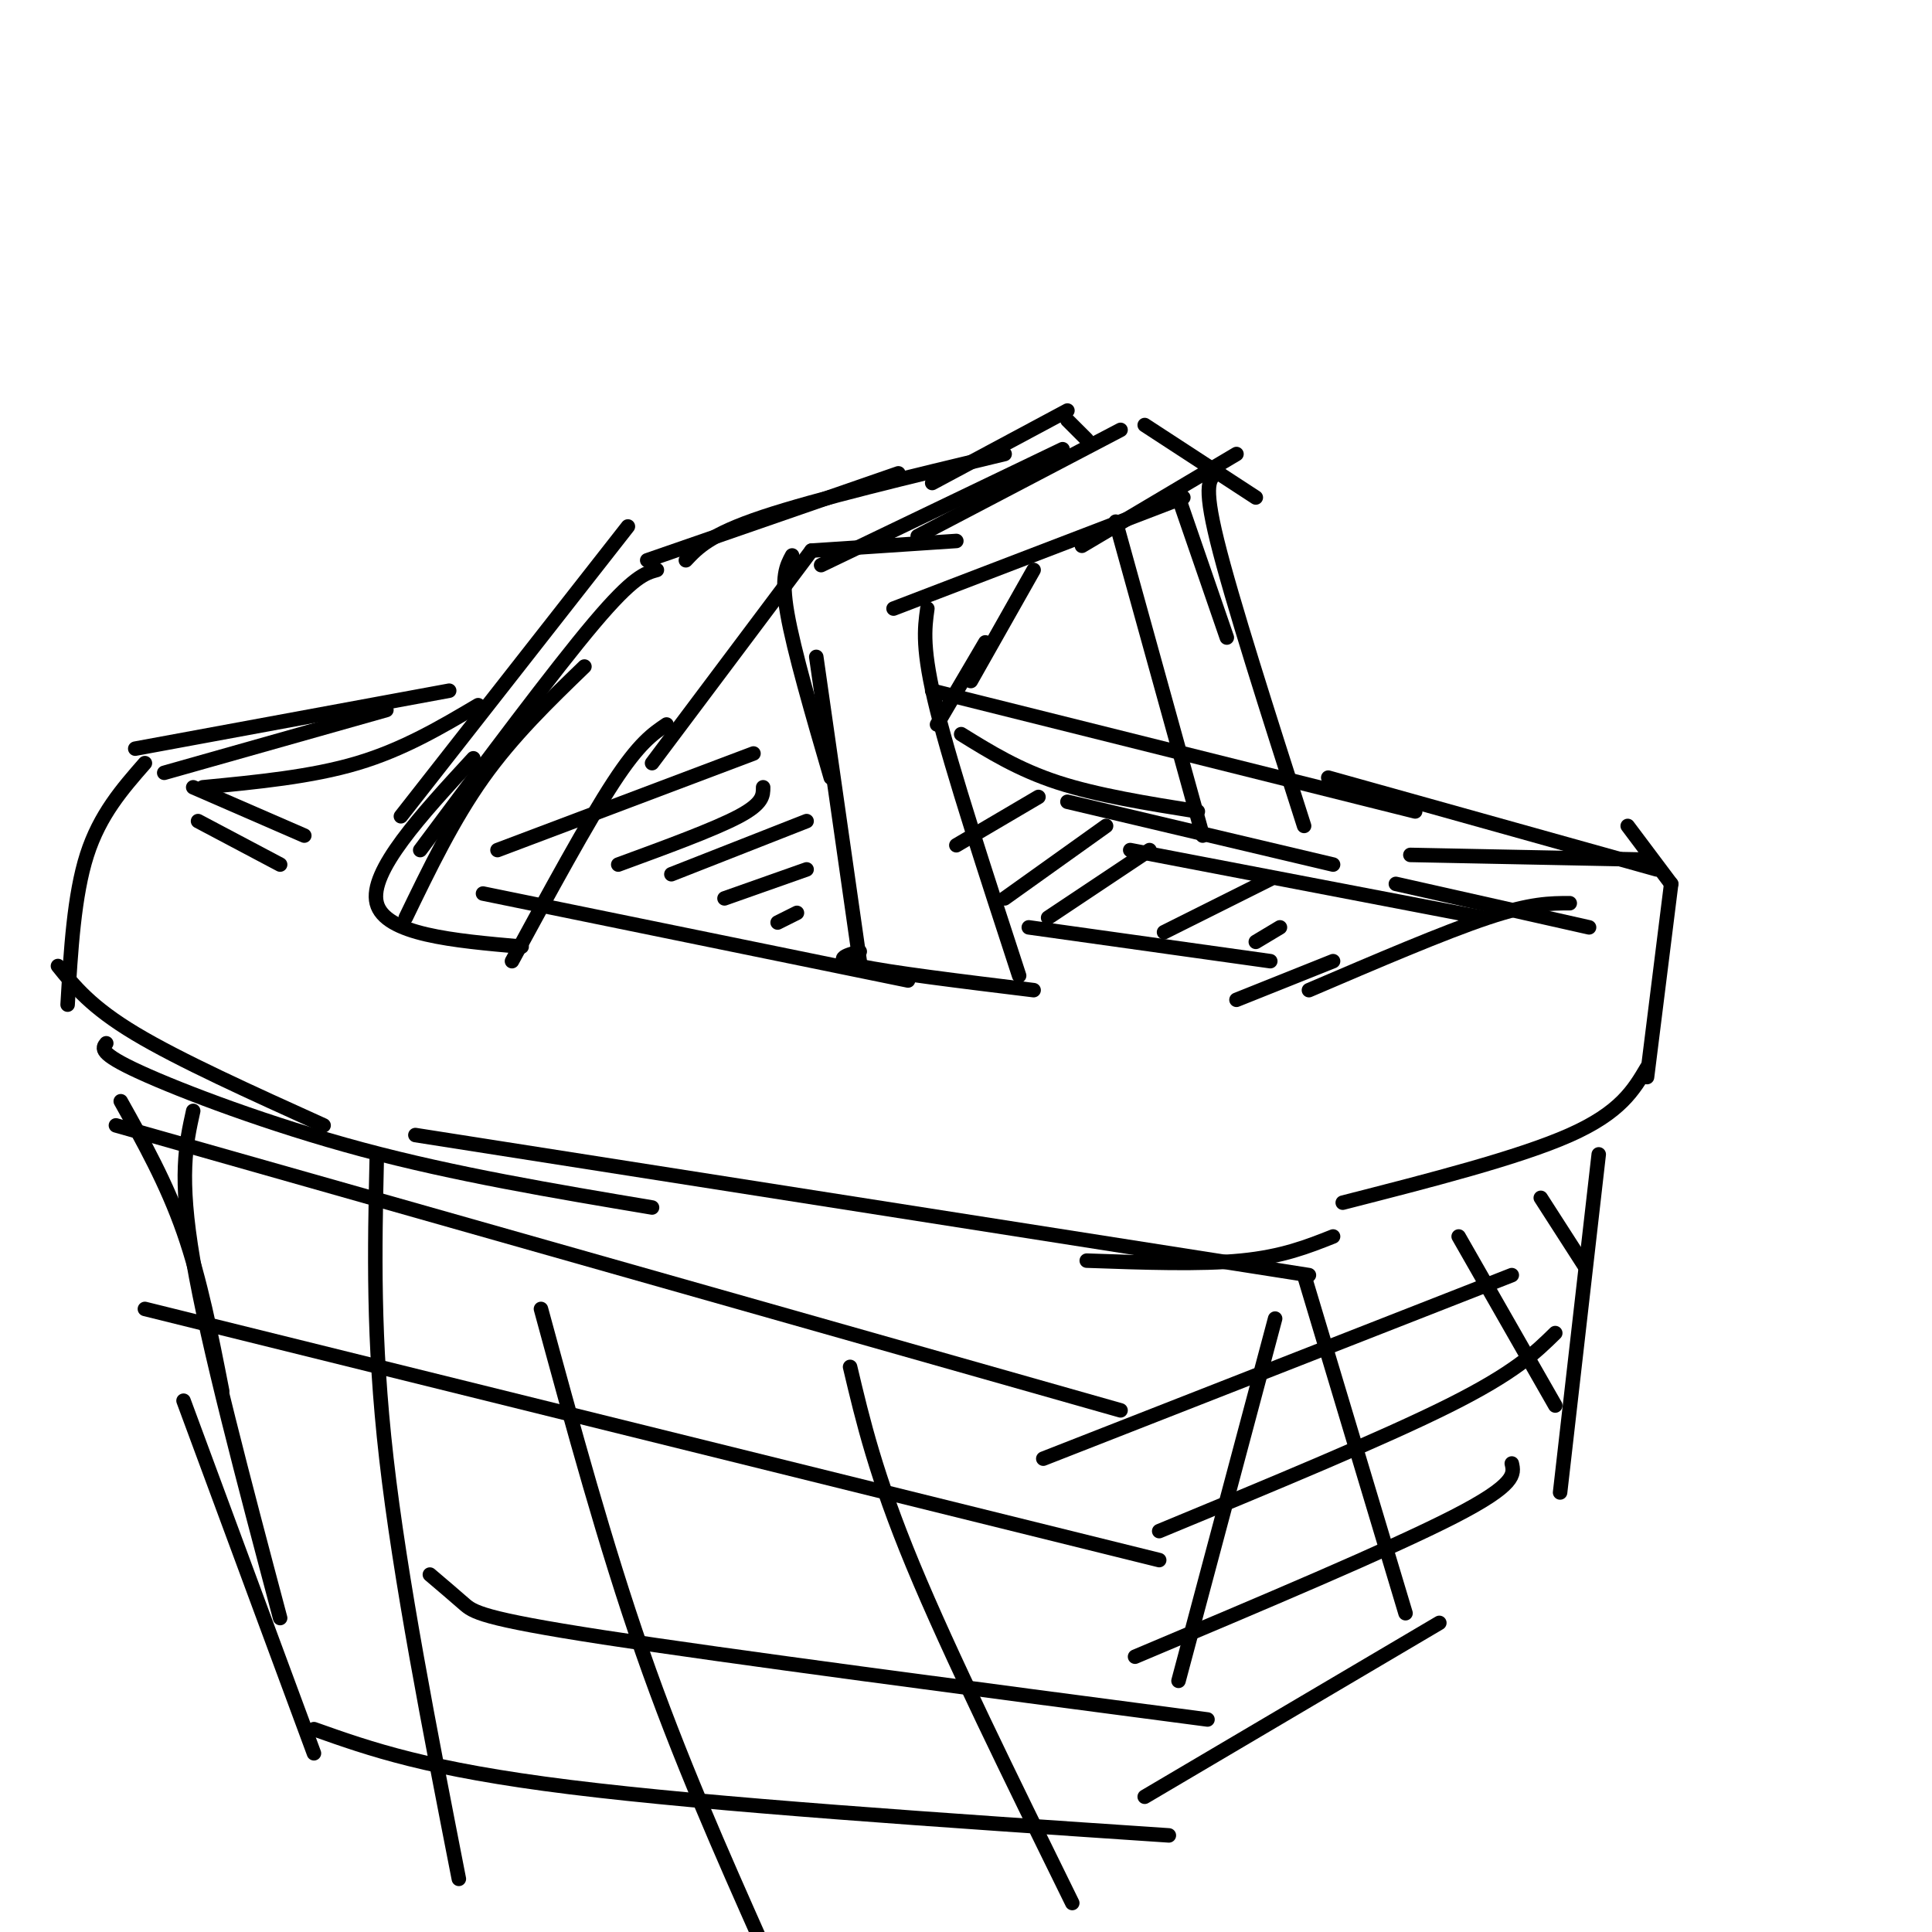 <svg viewBox='0 0 400 400' version='1.1' xmlns='http://www.w3.org/2000/svg' xmlns:xlink='http://www.w3.org/1999/xlink'><g fill='none' stroke='rgb(0,0,0)' stroke-width='3' stroke-linecap='round' stroke-linejoin='round'><path d='M84,190c4.917,-10.167 9.833,-20.333 16,-29c6.167,-8.667 13.583,-15.833 21,-23'/><path d='M83,169c0.000,0.000 47.000,-60.000 47,-60'/><path d='M136,118c-2.417,0.667 -4.833,1.333 -13,11c-8.167,9.667 -22.083,28.333 -36,47'/><path d='M98,157c-10.833,11.750 -21.667,23.500 -20,30c1.667,6.500 15.833,7.750 30,9'/><path d='M106,199c7.833,-14.417 15.667,-28.833 21,-37c5.333,-8.167 8.167,-10.083 11,-12'/><path d='M135,158c0.000,0.000 33.000,-44.000 33,-44'/><path d='M134,116c0.000,0.000 52.000,-18.000 52,-18'/><path d='M142,116c2.500,-2.667 5.000,-5.333 16,-9c11.000,-3.667 30.500,-8.333 50,-13'/><path d='M168,114c0.000,0.000 30.000,-2.000 30,-2'/><path d='M170,117c0.000,0.000 50.000,-24.000 50,-24'/><path d='M193,100c0.000,0.000 28.000,-15.000 28,-15'/><path d='M221,87c0.000,0.000 4.000,4.000 4,4'/><path d='M232,89c0.000,0.000 -42.000,22.000 -42,22'/><path d='M164,115c-1.167,2.167 -2.333,4.333 -1,12c1.333,7.667 5.167,20.833 9,34'/><path d='M169,136c0.000,0.000 9.000,63.000 9,63'/><path d='M178,197c-3.000,0.833 -6.000,1.667 0,3c6.000,1.333 21.000,3.167 36,5'/><path d='M192,126c-0.583,4.167 -1.167,8.333 2,21c3.167,12.667 10.083,33.833 17,55'/><path d='M185,126c0.000,0.000 60.000,-23.000 60,-23'/><path d='M224,113c0.000,0.000 32.000,-19.000 32,-19'/><path d='M237,88c0.000,0.000 23.000,15.000 23,15'/><path d='M244,103c0.000,0.000 10.000,29.000 10,29'/><path d='M252,98c-1.500,0.917 -3.000,1.833 0,14c3.000,12.167 10.500,35.583 18,59'/><path d='M231,108c0.000,0.000 18.000,65.000 18,65'/><path d='M214,118c0.000,0.000 -13.000,23.000 -13,23'/><path d='M204,133c0.000,0.000 -10.000,17.000 -10,17'/><path d='M193,143c0.000,0.000 100.000,25.000 100,25'/><path d='M275,161c0.000,0.000 68.000,19.000 68,19'/><path d='M292,177c0.000,0.000 50.000,1.000 50,1'/><path d='M199,152c5.917,3.667 11.833,7.333 20,10c8.167,2.667 18.583,4.333 29,6'/><path d='M221,166c0.000,0.000 55.000,13.000 55,13'/><path d='M234,176c0.000,0.000 73.000,14.000 73,14'/><path d='M289,183c0.000,0.000 40.000,9.000 40,9'/><path d='M325,187c-4.000,0.000 -8.000,0.000 -17,3c-9.000,3.000 -23.000,9.000 -37,15'/><path d='M213,192c0.000,0.000 50.000,7.000 50,7'/><path d='M100,185c0.000,0.000 88.000,18.000 88,18'/><path d='M58,179c0.000,0.000 -17.000,-9.000 -17,-9'/><path d='M63,173c0.000,0.000 -23.000,-10.000 -23,-10'/><path d='M42,163c11.250,-1.083 22.500,-2.167 32,-5c9.500,-2.833 17.250,-7.417 25,-12'/><path d='M34,160c0.000,0.000 46.000,-13.000 46,-13'/><path d='M28,155c0.000,0.000 65.000,-12.000 65,-12'/><path d='M337,171c0.000,0.000 9.000,12.000 9,12'/><path d='M346,183c0.000,0.000 -5.000,40.000 -5,40'/><path d='M341,221c-2.750,4.667 -5.500,9.333 -16,14c-10.500,4.667 -28.750,9.333 -47,14'/><path d='M30,158c-4.667,5.333 -9.333,10.667 -12,19c-2.667,8.333 -3.333,19.667 -4,31'/><path d='M12,200c3.417,4.250 6.833,8.500 16,14c9.167,5.500 24.083,12.250 39,19'/><path d='M22,216c-0.822,1.022 -1.644,2.044 7,6c8.644,3.956 26.756,10.844 46,16c19.244,5.156 39.622,8.578 60,12'/><path d='M86,235c0.000,0.000 185.000,29.000 185,29'/><path d='M225,261c11.750,0.417 23.500,0.833 32,0c8.500,-0.833 13.750,-2.917 19,-5'/><path d='M156,156c0.000,0.000 -53.000,20.000 -53,20'/><path d='M158,163c0.000,1.667 0.000,3.333 -5,6c-5.000,2.667 -15.000,6.333 -25,10'/><path d='M167,170c0.000,0.000 -28.000,11.000 -28,11'/><path d='M167,180c0.000,0.000 -17.000,6.000 -17,6'/><path d='M165,189c0.000,0.000 -4.000,2.000 -4,2'/><path d='M215,165c0.000,0.000 -17.000,10.000 -17,10'/><path d='M229,171c0.000,0.000 -21.000,15.000 -21,15'/><path d='M238,176c0.000,0.000 -21.000,14.000 -21,14'/><path d='M263,182c0.000,0.000 -22.000,11.000 -22,11'/><path d='M265,192c0.000,0.000 -5.000,3.000 -5,3'/><path d='M276,199c0.000,0.000 -20.000,8.000 -20,8'/><path d='M25,228c4.750,8.500 9.500,17.000 13,27c3.500,10.000 5.750,21.500 8,33'/><path d='M40,230c-1.500,6.750 -3.000,13.500 0,31c3.000,17.500 10.500,45.750 18,74'/><path d='M38,290c0.000,0.000 27.000,73.000 27,73'/><path d='M65,358c11.750,4.167 23.500,8.333 53,12c29.500,3.667 76.750,6.833 124,10'/><path d='M264,273c0.000,0.000 -20.000,75.000 -20,75'/><path d='M237,372c0.000,0.000 61.000,-36.000 61,-36'/><path d='M331,239c0.000,0.000 -8.000,70.000 -8,70'/><path d='M24,233c0.000,0.000 208.000,59.000 208,59'/><path d='M30,271c0.000,0.000 210.000,52.000 210,52'/><path d='M89,326c2.511,2.133 5.022,4.267 7,6c1.978,1.733 3.422,3.067 29,7c25.578,3.933 75.289,10.467 125,17'/><path d='M313,264c0.000,0.000 -97.000,38.000 -97,38'/><path d='M322,276c-4.167,4.083 -8.333,8.167 -22,15c-13.667,6.833 -36.833,16.417 -60,26'/><path d='M313,303c0.500,2.167 1.000,4.333 -12,11c-13.000,6.667 -39.500,17.833 -66,29'/><path d='M78,240c-0.417,18.583 -0.833,37.167 2,62c2.833,24.833 8.917,55.917 15,87'/><path d='M112,271c6.667,24.500 13.333,49.000 21,71c7.667,22.000 16.333,41.500 25,61'/><path d='M176,283c2.667,11.250 5.333,22.500 13,41c7.667,18.500 20.333,44.250 33,70'/><path d='M270,264c0.000,0.000 21.000,70.000 21,70'/><path d='M302,256c0.000,0.000 20.000,35.000 20,35'/><path d='M319,248c0.000,0.000 9.000,14.000 9,14'/></g>
</svg>